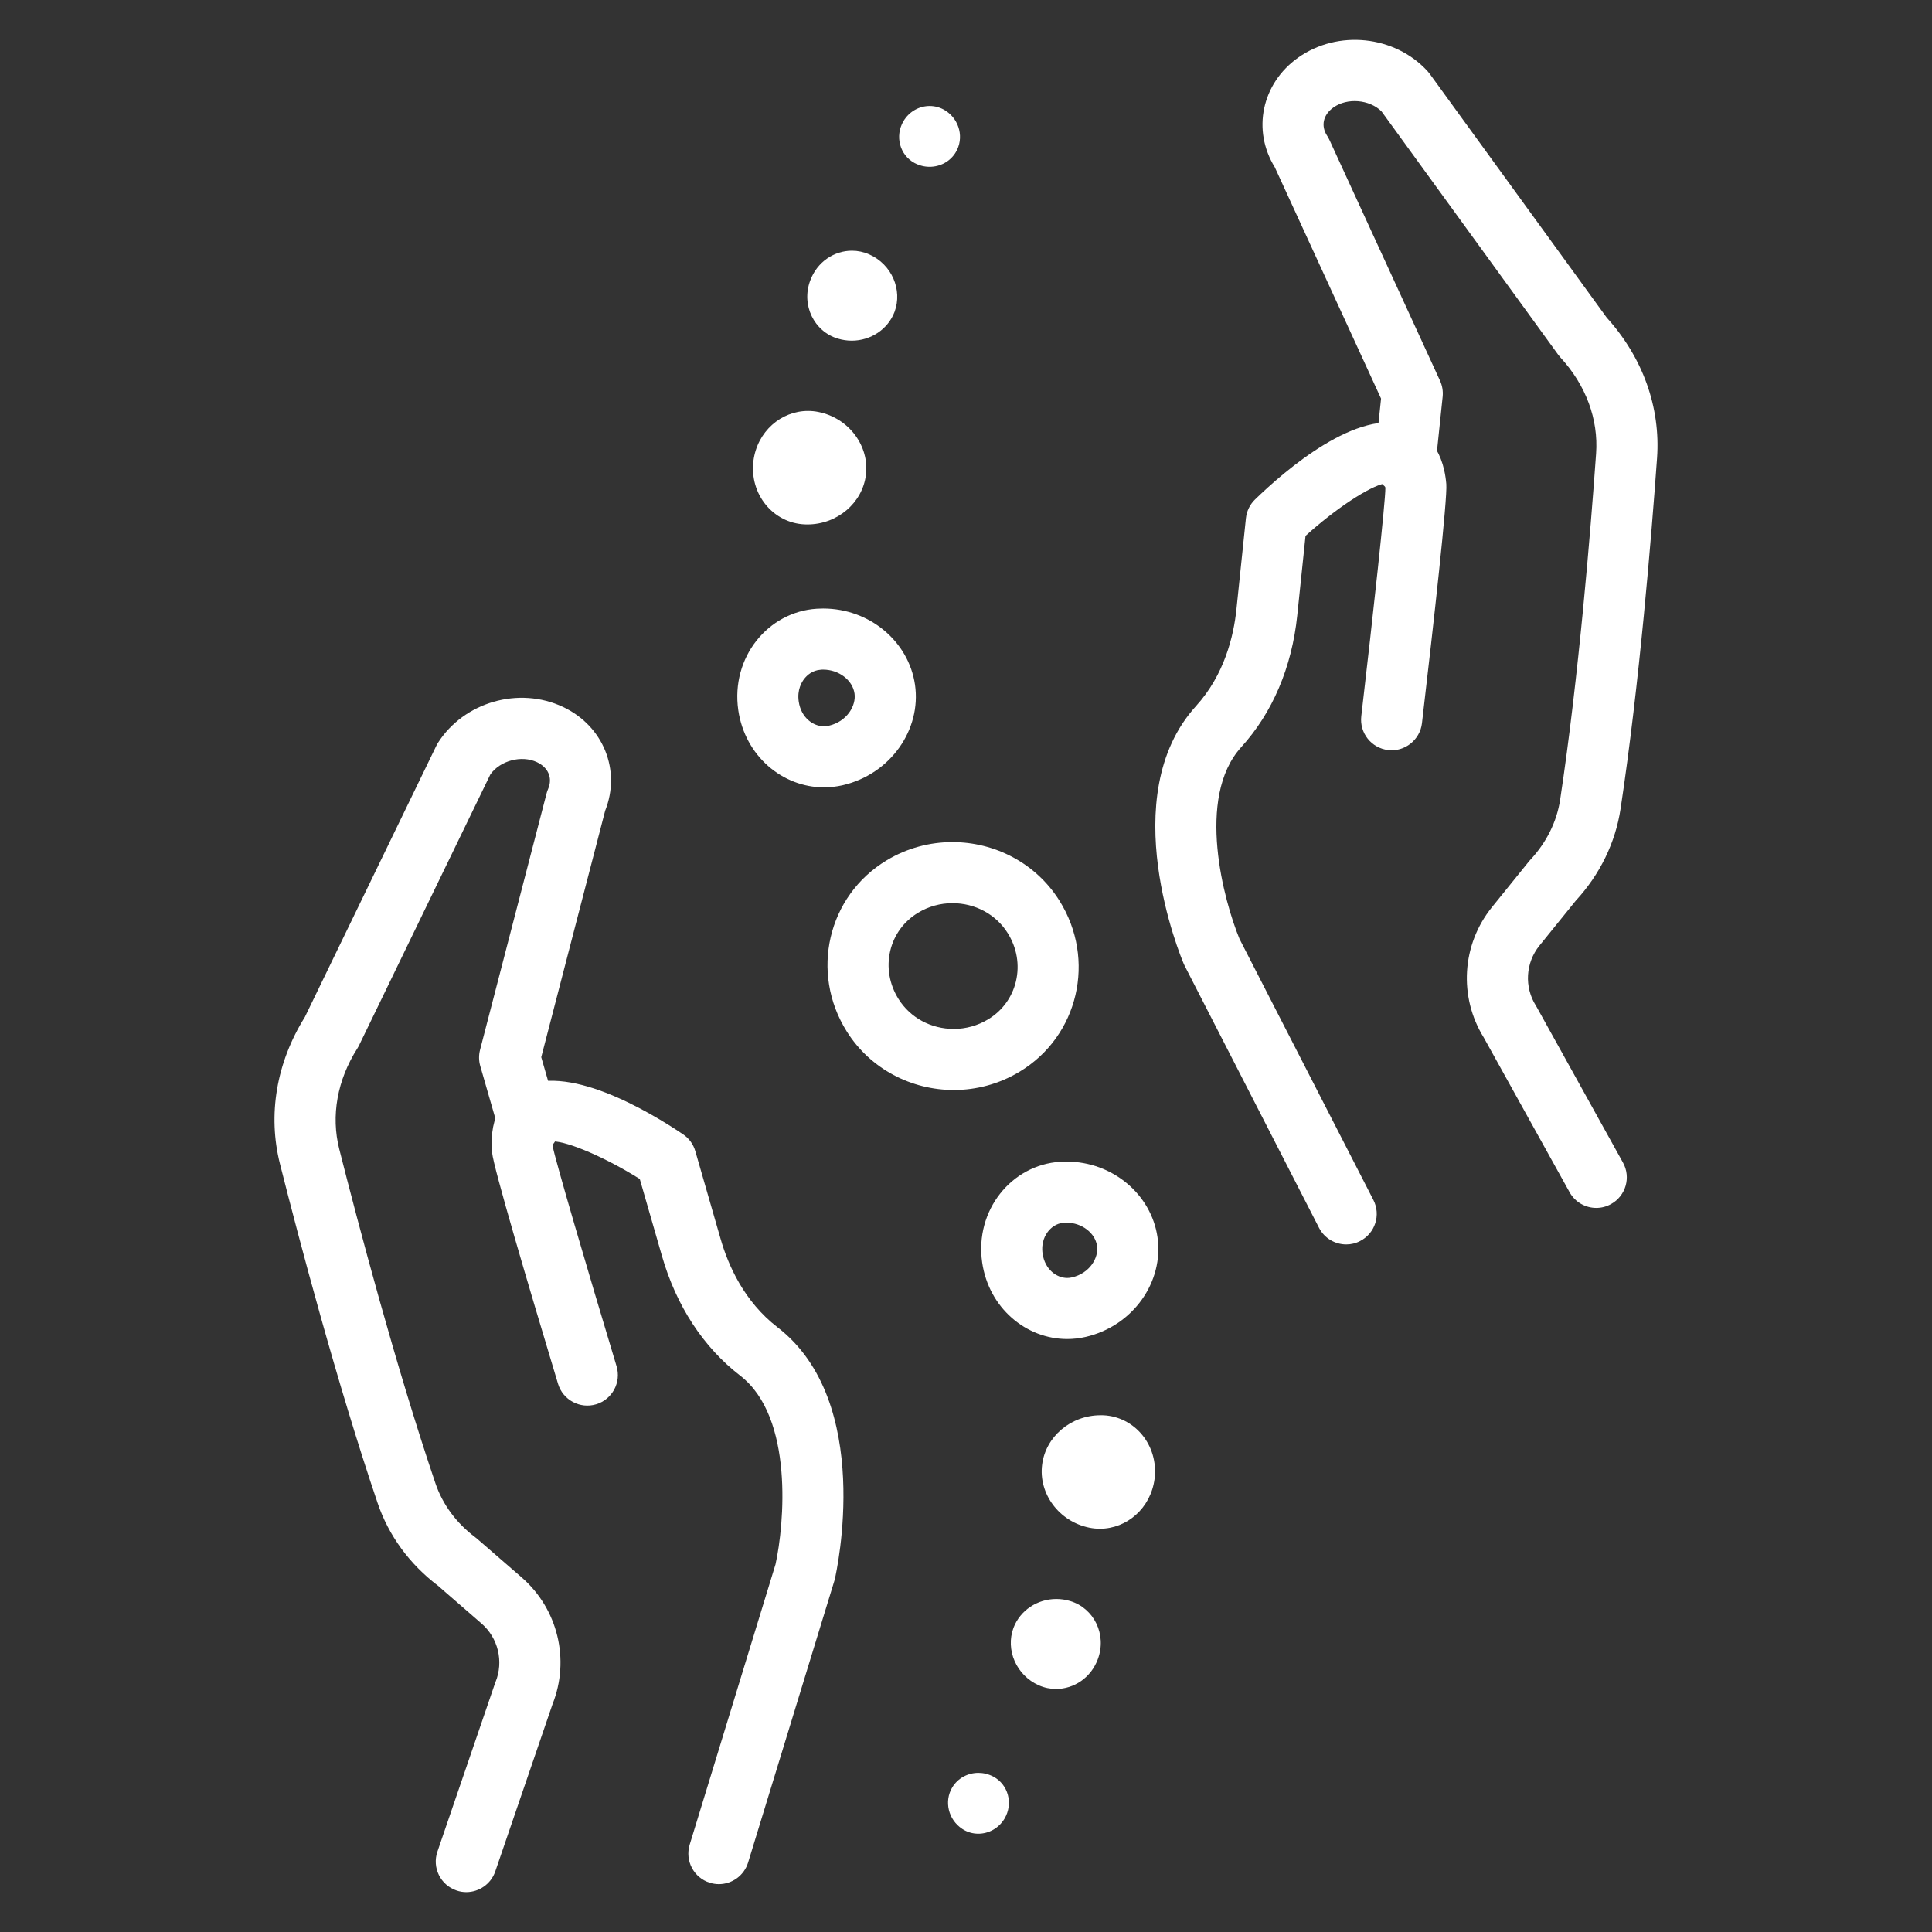 <?xml version="1.0" encoding="utf-8"?>
<!-- Generator: $$$/GeneralStr/196=Adobe Illustrator 27.6.0, SVG Export Plug-In . SVG Version: 6.00 Build 0)  -->
<!DOCTYPE svg PUBLIC "-//W3C//DTD SVG 1.1//EN" "http://www.w3.org/Graphics/SVG/1.1/DTD/svg11.dtd">
<svg version="1.1" id="Ebene_1" xmlns:x="http://ns.adobe.com/Extensibility/1.0/" xmlns:i="http://ns.adobe.com/AdobeIllustrator/10.0/" xmlns:graph="http://ns.adobe.com/Graphs/1.0/"
	 xmlns="http://www.w3.org/2000/svg" xmlns:xlink="http://www.w3.org/1999/xlink" x="0px" y="0px" width="60px" height="60px"
	 viewBox="0 0 60 60" style="enable-background:new 0 0 60 60;" xml:space="preserve">
<rect x="0" y="0" width="60" height="60" fill="#333333" stroke="none"/>
<style type="text/css">
	.st0{clip-path:url(#SVGID_00000078743787739445187390000014297217221381015688_);fill:#FFFFFF;}
</style>
<g>
	<g>
		<defs>
			<rect id="SVGID_1_" x="8.525" y="1.238" width="42.949" height="57.523"/>
		</defs>
		<clipPath id="SVGID_00000108283990191396307850000010708645079505765805_">
			<use xlink:href="#SVGID_1_"  style="overflow:visible;"/>
		</clipPath>
		<path style="clip-path:url(#SVGID_00000108283990191396307850000010708645079505765805_);fill:#FFFFFF;" d="M14.482,58.762
			c-0.102,0-0.205-0.016-0.307-0.052c-0.496-0.17-0.76-0.709-0.591-1.204l1.786-5.22c0.006-0.017,0.012-0.033,0.019-0.05
			c0.258-0.636,0.083-1.367-0.436-1.817l-1.353-1.175c-0.884-0.671-1.531-1.558-1.873-2.567c-1.257-3.705-2.439-8.186-3.031-10.527
			c-0.387-1.529-0.113-3.148,0.772-4.565l4.081-8.421c0.016-0.033,0.033-0.065,0.053-0.096c0.81-1.269,2.514-1.759,3.882-1.114
			c1.255,0.591,1.808,1.967,1.31,3.223l-1.985,7.654l0.534,1.856c0.145,0.503-0.146,1.028-0.649,1.173
			c-0.501,0.147-1.028-0.146-1.173-0.649l-0.606-2.105c-0.047-0.163-0.049-0.336-0.007-0.5l2.067-7.967
			c0.012-0.047,0.028-0.093,0.047-0.136c0.146-0.338,0.009-0.665-0.346-0.833c-0.48-0.227-1.144-0.049-1.447,0.38l-4.076,8.41
			c-0.016,0.033-0.033,0.065-0.053,0.096c-0.626,0.982-0.826,2.094-0.564,3.129c0.586,2.314,1.753,6.74,2.988,10.383
			c0.223,0.656,0.652,1.237,1.243,1.679c0.018,0.014,0.036,0.028,0.053,0.043l1.379,1.196c1.125,0.976,1.509,2.555,0.961,3.937
			l-1.779,5.196C15.245,58.514,14.876,58.761,14.482,58.762"/>
		<path style="clip-path:url(#SVGID_00000108283990191396307850000010708645079505765805_);fill:#FFFFFF;" d="M22.326,58.514
			c-0.092,0-0.186-0.014-0.278-0.042c-0.501-0.153-0.782-0.684-0.629-1.185l2.666-8.707c0.269-1.221,0.58-4.564-1.099-5.859
			c-1.143-0.881-1.983-2.166-2.429-3.718l-0.688-2.388c-1.042-0.656-2.229-1.169-2.703-1.169c-0.002,0.044-0.001,0.102,0.005,0.178
			c0.067,0.379,1.07,3.8,1.977,6.806c0.151,0.501-0.133,1.031-0.635,1.182c-0.5,0.15-1.031-0.133-1.182-0.634
			c-0.912-3.024-2.007-6.725-2.048-7.18c-0.114-1.231,0.473-1.772,0.833-1.985c1.442-0.854,4.045,0.705,5.097,1.414
			c0.185,0.124,0.32,0.31,0.381,0.524l0.786,2.728c0.233,0.81,0.728,1.941,1.765,2.74c3.004,2.315,1.834,7.592,1.783,7.815
			c-0.005,0.022-0.011,0.045-0.018,0.066l-2.677,8.742C23.107,58.251,22.732,58.514,22.326,58.514"/>
		<path style="clip-path:url(#SVGID_00000108283990191396307850000010708645079505765805_);fill:#FFFFFF;" d="M49.574,37.513
			c-0.334,0-0.657-0.176-0.83-0.489l-2.665-4.803c-0.783-1.264-0.683-2.886,0.253-4.045l1.147-1.42
			c0.015-0.018,0.029-0.035,0.045-0.052c0.503-0.538,0.824-1.185,0.928-1.871c0.576-3.8,0.947-8.365,1.116-10.747
			c0.076-1.066-0.317-2.125-1.105-2.982c-0.024-0.027-0.048-0.055-0.07-0.085l-5.49-7.562c-0.374-0.368-1.059-0.428-1.492-0.12
			c-0.321,0.227-0.397,0.573-0.195,0.88c0.026,0.04,0.05,0.082,0.07,0.126l3.435,7.48c0.071,0.155,0.099,0.325,0.082,0.494
			l-0.227,2.178c-0.053,0.521-0.515,0.901-1.041,0.845c-0.521-0.054-0.899-0.52-0.845-1.041l0.2-1.92l-3.3-7.185
			c-0.711-1.15-0.408-2.6,0.723-3.403c1.233-0.875,2.998-0.694,4.017,0.415c0.025,0.027,0.049,0.056,0.07,0.085l5.497,7.572
			c1.121,1.239,1.675,2.784,1.564,4.359c-0.172,2.41-0.548,7.031-1.133,10.896c-0.16,1.055-0.642,2.041-1.393,2.856l-1.127,1.394
			c-0.432,0.535-0.475,1.284-0.109,1.865c0.01,0.015,0.018,0.03,0.027,0.046l2.676,4.825c0.255,0.458,0.089,1.035-0.369,1.289
			C49.888,37.475,49.73,37.513,49.574,37.513"/>
		<path style="clip-path:url(#SVGID_00000108283990191396307850000010708645079505765805_);fill:#FFFFFF;" d="M41.809,38.647
			c-0.344,0-0.677-0.188-0.845-0.515l-4.172-8.136c-0.011-0.02-0.021-0.041-0.029-0.062c-0.09-0.21-2.169-5.201,0.381-8.008
			c0.88-0.968,1.169-2.17,1.255-3.008l0.294-2.823c0.023-0.221,0.123-0.428,0.283-0.583c0.911-0.884,3.201-2.877,4.77-2.288
			c0.392,0.146,1.065,0.576,1.17,1.808c0.039,0.455-0.389,4.292-0.756,7.429c-0.061,0.521-0.542,0.896-1.052,0.832
			c-0.52-0.061-0.893-0.532-0.832-1.052c0.364-3.12,0.75-6.664,0.748-7.086c-0.005-0.058-0.014-0.104-0.022-0.139
			c-0.467,0.082-1.546,0.797-2.458,1.626l-0.257,2.472c-0.167,1.607-0.768,3.02-1.739,4.088c-1.425,1.569-0.532,4.804-0.052,5.961
			l4.155,8.102c0.239,0.466,0.055,1.038-0.411,1.276C42.103,38.614,41.955,38.647,41.809,38.647"/>
		<path style="clip-path:url(#SVGID_00000108283990191396307850000010708645079505765805_);fill:#FFFFFF;" d="M29.577,26.152
			c-0.697,0-1.403,0.183-2.04,0.566c-1.834,1.104-2.389,3.484-1.239,5.316c0.736,1.172,2.014,1.817,3.323,1.817
			c0.697,0,1.403-0.183,2.04-0.566c1.834-1.104,2.389-3.484,1.239-5.316C32.164,26.797,30.886,26.152,29.577,26.152 M29.577,28.049
			L29.577,28.049c0.709,0,1.352,0.347,1.717,0.928c0.287,0.457,0.378,0.991,0.256,1.501c-0.118,0.496-0.426,0.916-0.867,1.181
			c-0.321,0.193-0.688,0.295-1.062,0.295c-0.709,0-1.351-0.347-1.716-0.928c-0.287-0.457-0.378-0.991-0.257-1.501
			c0.118-0.496,0.426-0.916,0.868-1.181C28.836,28.151,29.203,28.049,29.577,28.049"/>
		<path style="clip-path:url(#SVGID_00000108283990191396307850000010708645079505765805_);fill:#FFFFFF;" d="M25.564,18.898
			c-0.065,0-0.13,0.002-0.195,0.006c-1.519,0.095-2.677,1.512-2.441,3.151c0.209,1.427,1.377,2.397,2.661,2.397
			c0.19,0,0.384-0.021,0.577-0.065c1.491-0.343,2.453-1.731,2.25-3.123C28.221,19.929,27.015,18.898,25.564,18.898 M25.564,20.795
			c0.486,0,0.913,0.325,0.974,0.742c0.055,0.38-0.234,0.871-0.798,1.001c-0.05,0.012-0.101,0.018-0.152,0.018
			c-0.333,0-0.709-0.266-0.783-0.77c-0.053-0.366,0.092-0.608,0.183-0.719c0.075-0.093,0.241-0.252,0.5-0.268
			C25.514,20.795,25.539,20.795,25.564,20.795"/>
		<path style="clip-path:url(#SVGID_00000108283990191396307850000010708645079505765805_);fill:#FFFFFF;" d="M33.118,36.074
			c-0.064,0-0.129,0.002-0.194,0.006c-1.507,0.095-2.657,1.501-2.422,3.127c0.207,1.416,1.366,2.378,2.64,2.378
			c0.189,0,0.381-0.021,0.572-0.065c1.48-0.34,2.434-1.718,2.233-3.099C35.755,37.098,34.558,36.074,33.118,36.074 M33.118,37.971
			c0.475,0,0.893,0.317,0.952,0.723c0.054,0.371-0.229,0.85-0.781,0.977c-0.049,0.012-0.098,0.017-0.147,0.017
			c-0.324,0-0.691-0.26-0.763-0.752c-0.052-0.357,0.089-0.593,0.178-0.702c0.074-0.091,0.235-0.245,0.487-0.261
			C33.069,37.972,33.094,37.971,33.118,37.971"/>
		<path style="clip-path:url(#SVGID_00000108283990191396307850000010708645079505765805_);fill:#FFFFFF;" d="M25.095,12.762
			c-0.833,0-1.578,0.634-1.697,1.552c-0.127,1.044,0.622,1.929,1.59,1.971c0.029,0.001,0.058,0.002,0.086,0.002
			c0.936,0,1.712-0.676,1.817-1.536c0.115-0.891-0.52-1.765-1.471-1.956C25.311,12.772,25.202,12.762,25.095,12.762"/>
		<path style="clip-path:url(#SVGID_00000108283990191396307850000010708645079505765805_);fill:#FFFFFF;" d="M26.458,7.786
			c-0.55,0-1.079,0.343-1.294,0.922c-0.289,0.767,0.121,1.588,0.856,1.808c0.144,0.043,0.29,0.064,0.432,0.064
			c0.589,0,1.125-0.353,1.33-0.897c0.251-0.679-0.084-1.472-0.788-1.783C26.82,7.823,26.638,7.786,26.458,7.786"/>
		<path style="clip-path:url(#SVGID_00000108283990191396307850000010708645079505765805_);fill:#FFFFFF;" d="M28.873,3.291
			c-0.317,0-0.631,0.164-0.813,0.467c-0.278,0.469-0.116,1.06,0.344,1.305c0.149,0.079,0.309,0.117,0.466,0.117
			c0.328,0,0.642-0.164,0.813-0.454c0.257-0.428,0.126-0.999-0.312-1.286C29.218,3.34,29.045,3.291,28.873,3.291"/>
		<path style="clip-path:url(#SVGID_00000108283990191396307850000010708645079505765805_);fill:#FFFFFF;" d="M34.181,43.952
			c-0.936,0-1.712,0.676-1.817,1.536c-0.115,0.892,0.519,1.766,1.47,1.956c0.109,0.022,0.218,0.032,0.326,0.032
			c0.833,0,1.578-0.634,1.697-1.552c0.127-1.044-0.622-1.928-1.59-1.971C34.238,43.953,34.21,43.952,34.181,43.952"/>
		<path style="clip-path:url(#SVGID_00000108283990191396307850000010708645079505765805_);fill:#FFFFFF;" d="M32.804,49.658
			c-0.589,0-1.124,0.353-1.33,0.898c-0.251,0.678,0.084,1.471,0.788,1.783c0.174,0.077,0.356,0.113,0.536,0.113
			c0.55,0,1.079-0.343,1.295-0.922c0.289-0.767-0.121-1.588-0.856-1.808C33.091,49.678,32.946,49.658,32.804,49.658"/>
		<path style="clip-path:url(#SVGID_00000108283990191396307850000010708645079505765805_);fill:#FFFFFF;" d="M30.385,55.058
			c-0.327,0-0.641,0.164-0.813,0.454c-0.256,0.428-0.125,0.999,0.312,1.287c0.153,0.101,0.326,0.149,0.498,0.149
			c0.317,0,0.631-0.164,0.813-0.466c0.279-0.47,0.116-1.061-0.344-1.306C30.701,55.096,30.541,55.058,30.385,55.058"/>
	</g>
</g>
</svg>
